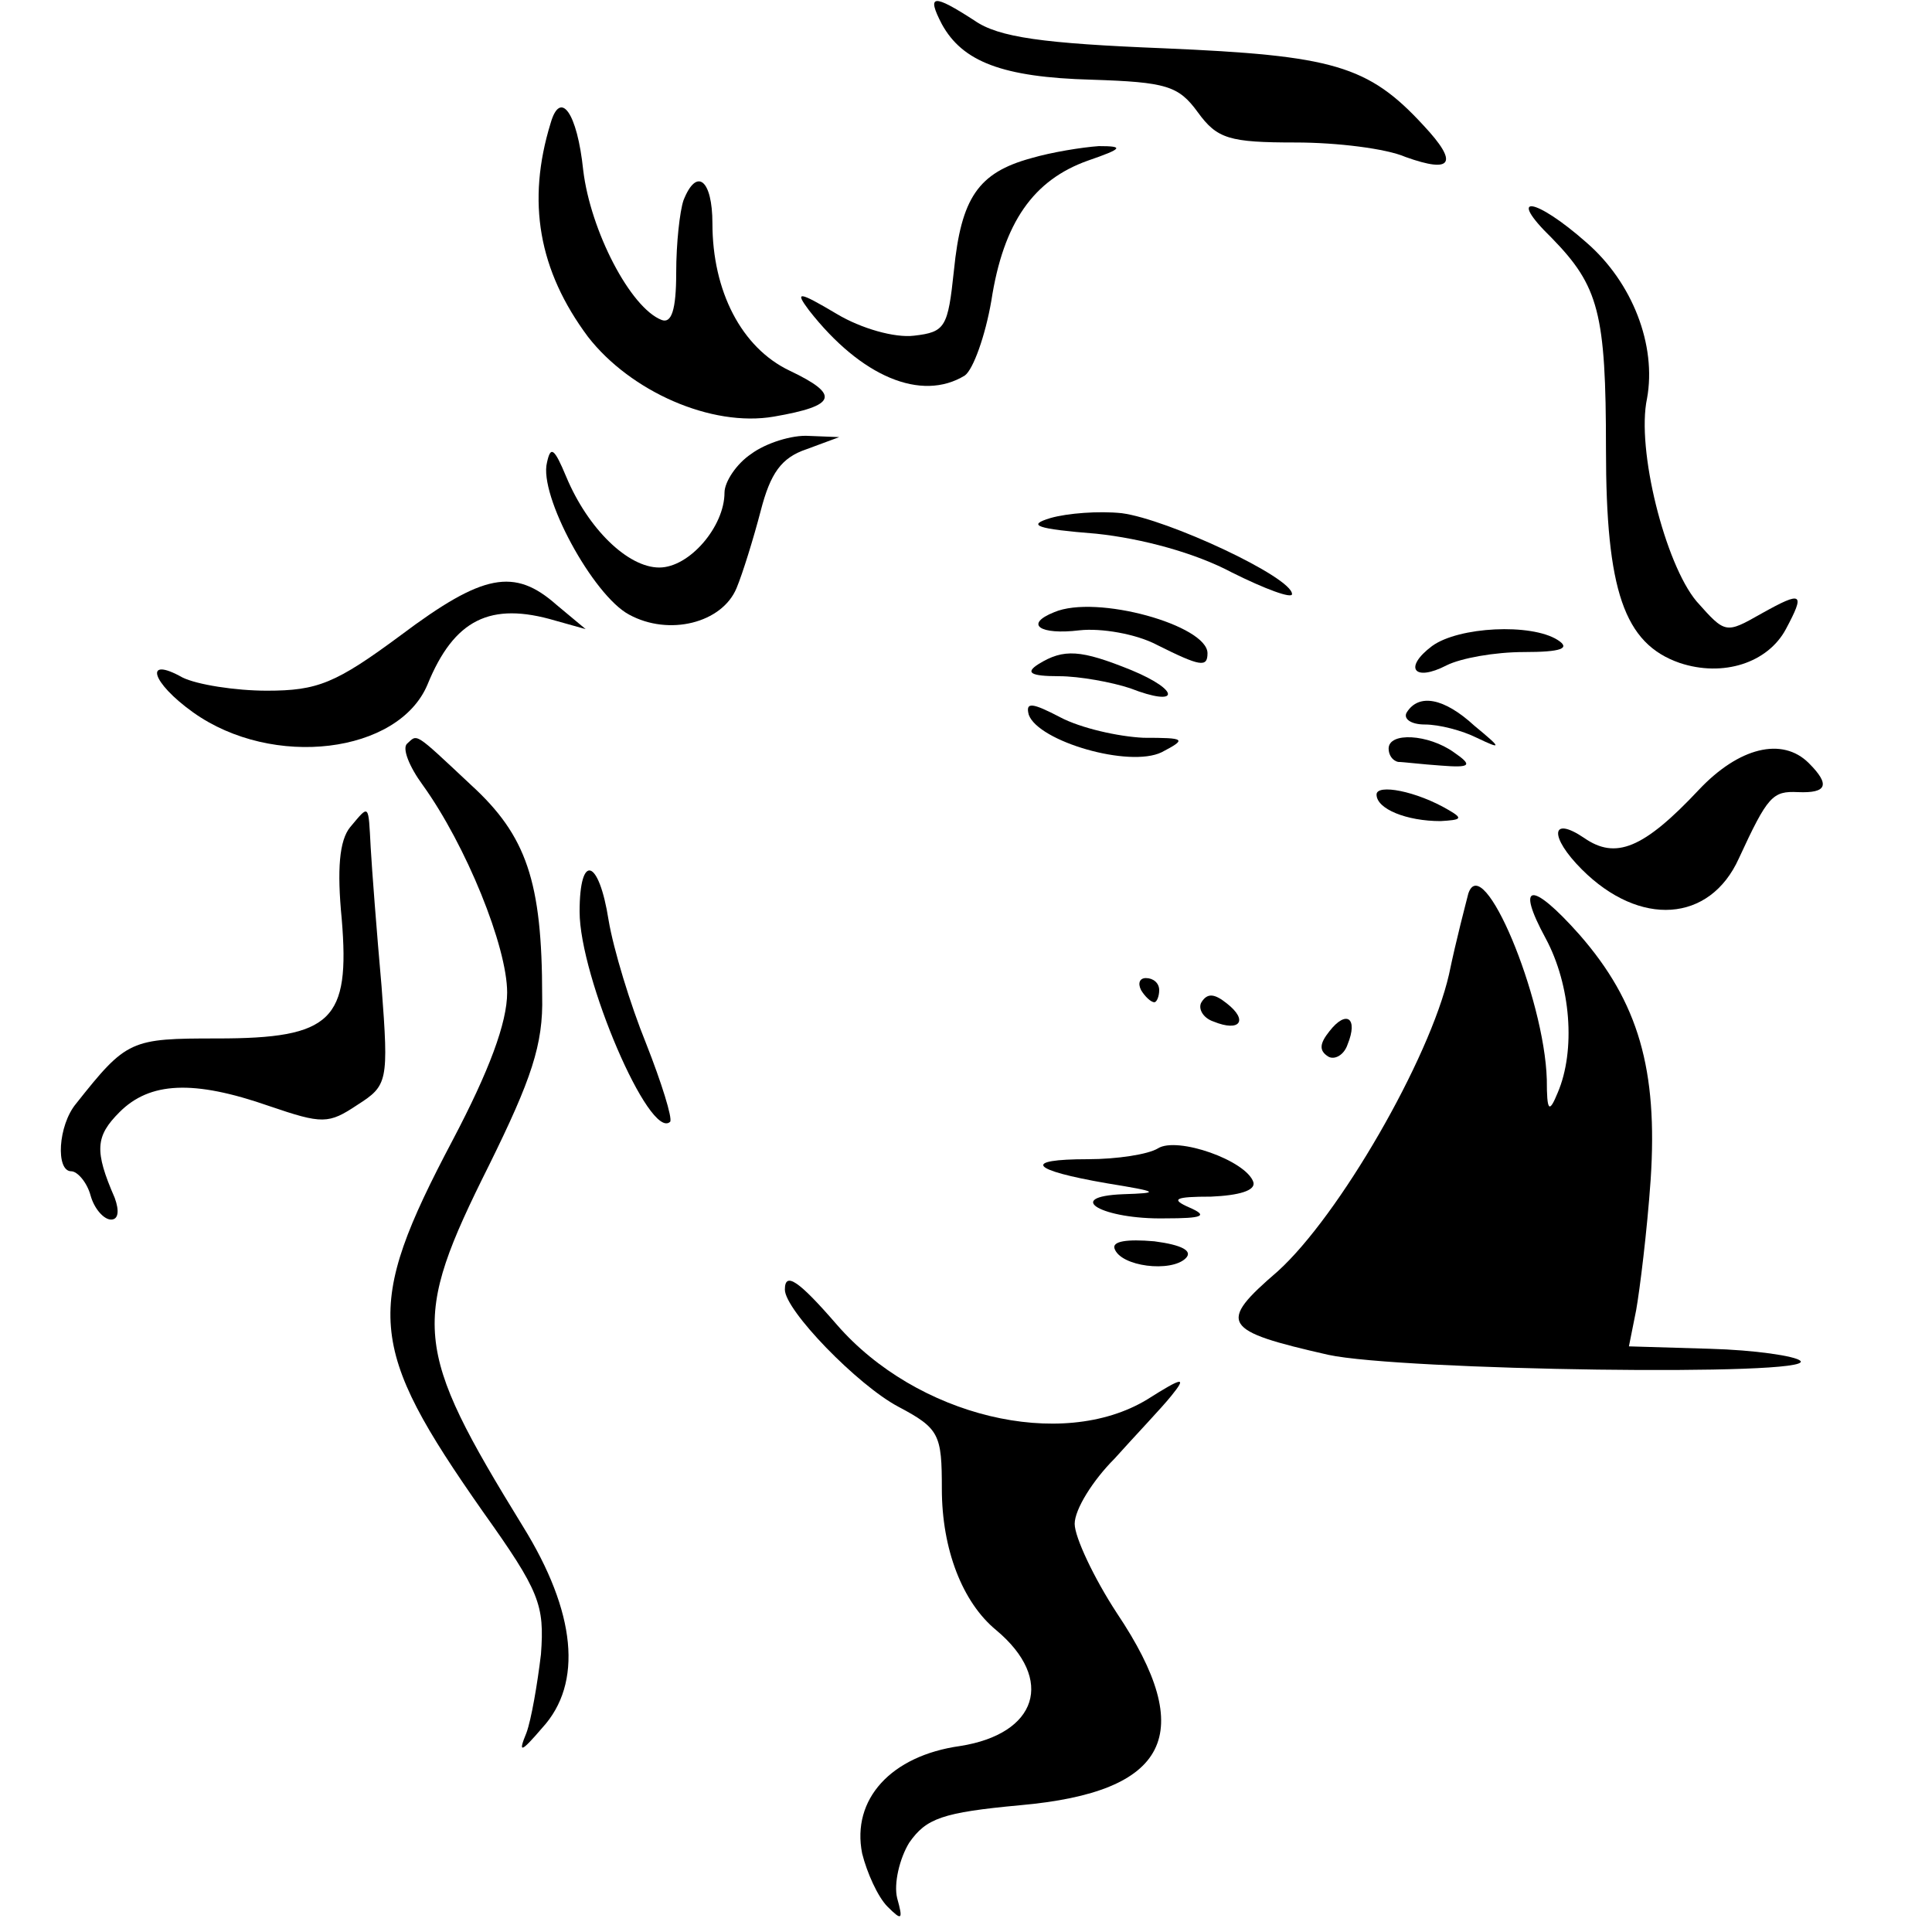 <?xml version="1.0" standalone="no"?>
<!DOCTYPE svg PUBLIC "-//W3C//DTD SVG 20010904//EN"
 "http://www.w3.org/TR/2001/REC-SVG-20010904/DTD/svg10.dtd">
<svg version="1.0" xmlns="http://www.w3.org/2000/svg"
 width="160pt" height="160pt" viewBox="0 0 160 160"
 preserveAspectRatio="xMidYMid meet">
<g transform="translate(0,160) scale(0.1,-0.1)"
fill="#000000" stroke="none">
<path d="M780 1580 c17 -31 50 -44 124 -46 62 -2 72 -5 88 -27 16 -22 26 -25
81 -25 34 0 75 -5 91 -12 39 -14 44 -5 15 26 -46 50 -75 58 -215 64 -100 4
-137 9 -157 23 -34 22 -40 22 -27 -3z"/>
<path d="M456 1498 c-20 -65 -10 -122 31 -177 35 -45 102 -75 154 -66 52 9 55
18 13 38 -40 19 -64 66 -64 122 0 36 -13 47 -24 19 -3 -9 -6 -35 -6 -60 0 -31
-4 -42 -12 -39 -26 10 -59 74 -65 124 -5 48 -19 67 -27 39z"/>
<path d="M854 1469 c-44 -12 -58 -33 -64 -93 -5 -47 -7 -51 -33 -54 -16 -2
-44 6 -64 18 -32 19 -35 19 -23 3 43 -55 93 -76 129 -54 7 5 17 33 22 62 10
65 35 100 80 116 29 10 30 12 9 12 -14 -1 -39 -5 -56 -10z"/>
<path d="M1285 1403 c39 -40 45 -62 45 -175 0 -117 15 -161 61 -177 36 -12 73
0 88 28 16 30 14 32 -20 13 -30 -17 -30 -17 -54 10 -26 31 -50 126 -41 168 8
44 -12 96 -50 129 -43 38 -67 41 -29 4z"/>
<path d="M622 1224 c-12 -8 -22 -23 -22 -32 0 -28 -29 -62 -54 -62 -26 0 -59
32 -77 75 -10 24 -13 26 -16 12 -7 -27 38 -110 68 -126 33 -18 77 -7 89 22 5
12 14 41 20 64 8 31 17 44 38 51 l27 10 -25 1 c-14 1 -36 -6 -48 -15z"/>
<path d="M870 1171 c-20 -6 -12 -9 38 -13 38 -4 82 -16 112 -32 28 -14 50 -22
50 -18 0 14 -103 62 -141 67 -19 2 -45 0 -59 -4z"/>
<path d="M332 1074 c-54 -40 -69 -46 -111 -46 -26 0 -58 5 -70 11 -32 18 -26
-4 9 -29 66 -47 170 -34 194 23 22 54 52 69 106 53 l25 -7 -24 20 c-35 31 -61
26 -129 -25z"/>
<path d="M873 1093 c-25 -10 -12 -19 21 -15 18 2 47 -3 64 -12 36 -18 42 -19
42 -7 0 23 -92 49 -127 34z"/>
<path d="M1186 1065 c-24 -18 -15 -30 12 -16 12 6 40 11 64 11 31 0 39 3 28
10 -22 14 -82 11 -104 -5z"/>
<path d="M860 1050 c-11 -7 -7 -10 17 -10 17 0 44 -5 59 -10 41 -16 42 -2 1
15 -42 17 -56 18 -77 5z"/>
<path d="M852 1008 c8 -22 83 -44 110 -31 21 11 20 12 -15 12 -21 1 -52 8 -69
17 -23 12 -29 13 -26 2z"/>
<path d="M1165 1010 c-3 -5 3 -10 15 -10 12 0 31 -5 43 -11 21 -10 21 -9 -2
10 -25 23 -46 27 -56 11z"/>
<path d="M337 984 c-4 -4 2 -19 13 -34 36 -50 70 -134 70 -172 0 -25 -15 -65
-45 -122 -74 -140 -71 -171 25 -308 47 -66 51 -77 48 -118 -3 -25 -8 -54 -12
-65 -7 -17 -5 -17 13 4 34 37 28 96 -16 167 -91 148 -93 169 -28 299 35 71 45
100 44 140 0 95 -13 133 -59 175 -48 45 -44 42 -53 34z"/>
<path d="M1150 980 c0 -5 3 -10 8 -11 4 0 20 -2 35 -3 25 -2 27 0 11 11 -21
15 -54 17 -54 3z"/>
<path d="M1407 946 c-46 -49 -69 -58 -95 -40 -28 19 -29 1 -2 -26 48 -48 106
-44 130 9 24 52 28 56 49 55 24 -1 27 6 9 24 -22 22 -58 13 -91 -22z"/>
<path d="M1140 942 c0 -12 25 -22 53 -22 17 1 19 2 7 9 -27 16 -60 22 -60 13z"/>
<path d="M290 915 c-9 -11 -11 -35 -7 -76 7 -84 -8 -99 -103 -99 -72 0 -75 -1
-117 -54 -15 -18 -17 -56 -4 -56 5 0 13 -9 16 -20 3 -11 11 -20 17 -20 6 0 7
7 3 18 -17 39 -16 51 4 71 25 25 61 27 124 5 44 -15 49 -15 73 1 25 16 26 19
20 98 -4 45 -8 97 -9 115 -2 37 -1 36 -17 17z"/>
<path d="M480 845 c0 -54 58 -190 75 -174 2 3 -7 32 -20 65 -13 32 -27 78 -31
102 -8 51 -24 56 -24 7z"/>
<path d="M1216 860 c-2 -8 -10 -38 -16 -67 -16 -70 -91 -200 -142 -246 -50
-43 -46 -49 42 -69 60 -13 404 -18 391 -5 -4 4 -38 9 -75 10 l-67 2 6 30 c3
17 9 65 12 108 6 91 -10 147 -59 203 -40 45 -53 43 -28 -3 21 -39 25 -93 10
-128 -7 -17 -9 -16 -9 11 -2 68 -53 190 -65 154z"/>
<path d="M945 780 c3 -5 8 -10 11 -10 2 0 4 5 4 10 0 6 -5 10 -11 10 -5 0 -7
-4 -4 -10z"/>
<path d="M995 770 c-3 -5 1 -13 10 -16 22 -9 29 1 11 15 -10 8 -16 9 -21 1z"/>
<path d="M1101 746 c-8 -10 -9 -16 -1 -21 5 -3 13 1 16 10 9 22 -1 29 -15 11z"/>
<path d="M959 649 c-8 -5 -34 -9 -58 -9 -55 0 -48 -9 16 -20 43 -7 44 -8 13
-9 -50 -2 -17 -21 35 -20 31 0 36 2 20 9 -16 7 -12 9 18 9 23 1 37 5 35 12 -6
18 -63 38 -79 28z"/>
<path d="M923 566 c5 -15 47 -20 59 -8 6 6 -3 11 -26 14 -23 2 -35 0 -33 -6z"/>
<path d="M650 532 c0 -17 60 -79 94 -97 34 -18 36 -23 36 -68 0 -50 17 -94 45
-117 49 -41 34 -86 -30 -96 -57 -8 -90 -44 -81 -89 4 -16 13 -36 21 -44 12
-12 13 -11 8 7 -3 12 2 33 10 46 14 20 27 25 92 31 123 11 147 59 80 159 -19
29 -35 63 -35 74 0 12 15 36 33 54 17 19 39 42 47 52 13 16 10 16 -20 -3 -71
-43 -191 -14 -257 62 -32 37 -43 44 -43 29z"/>
</g>
</svg>
